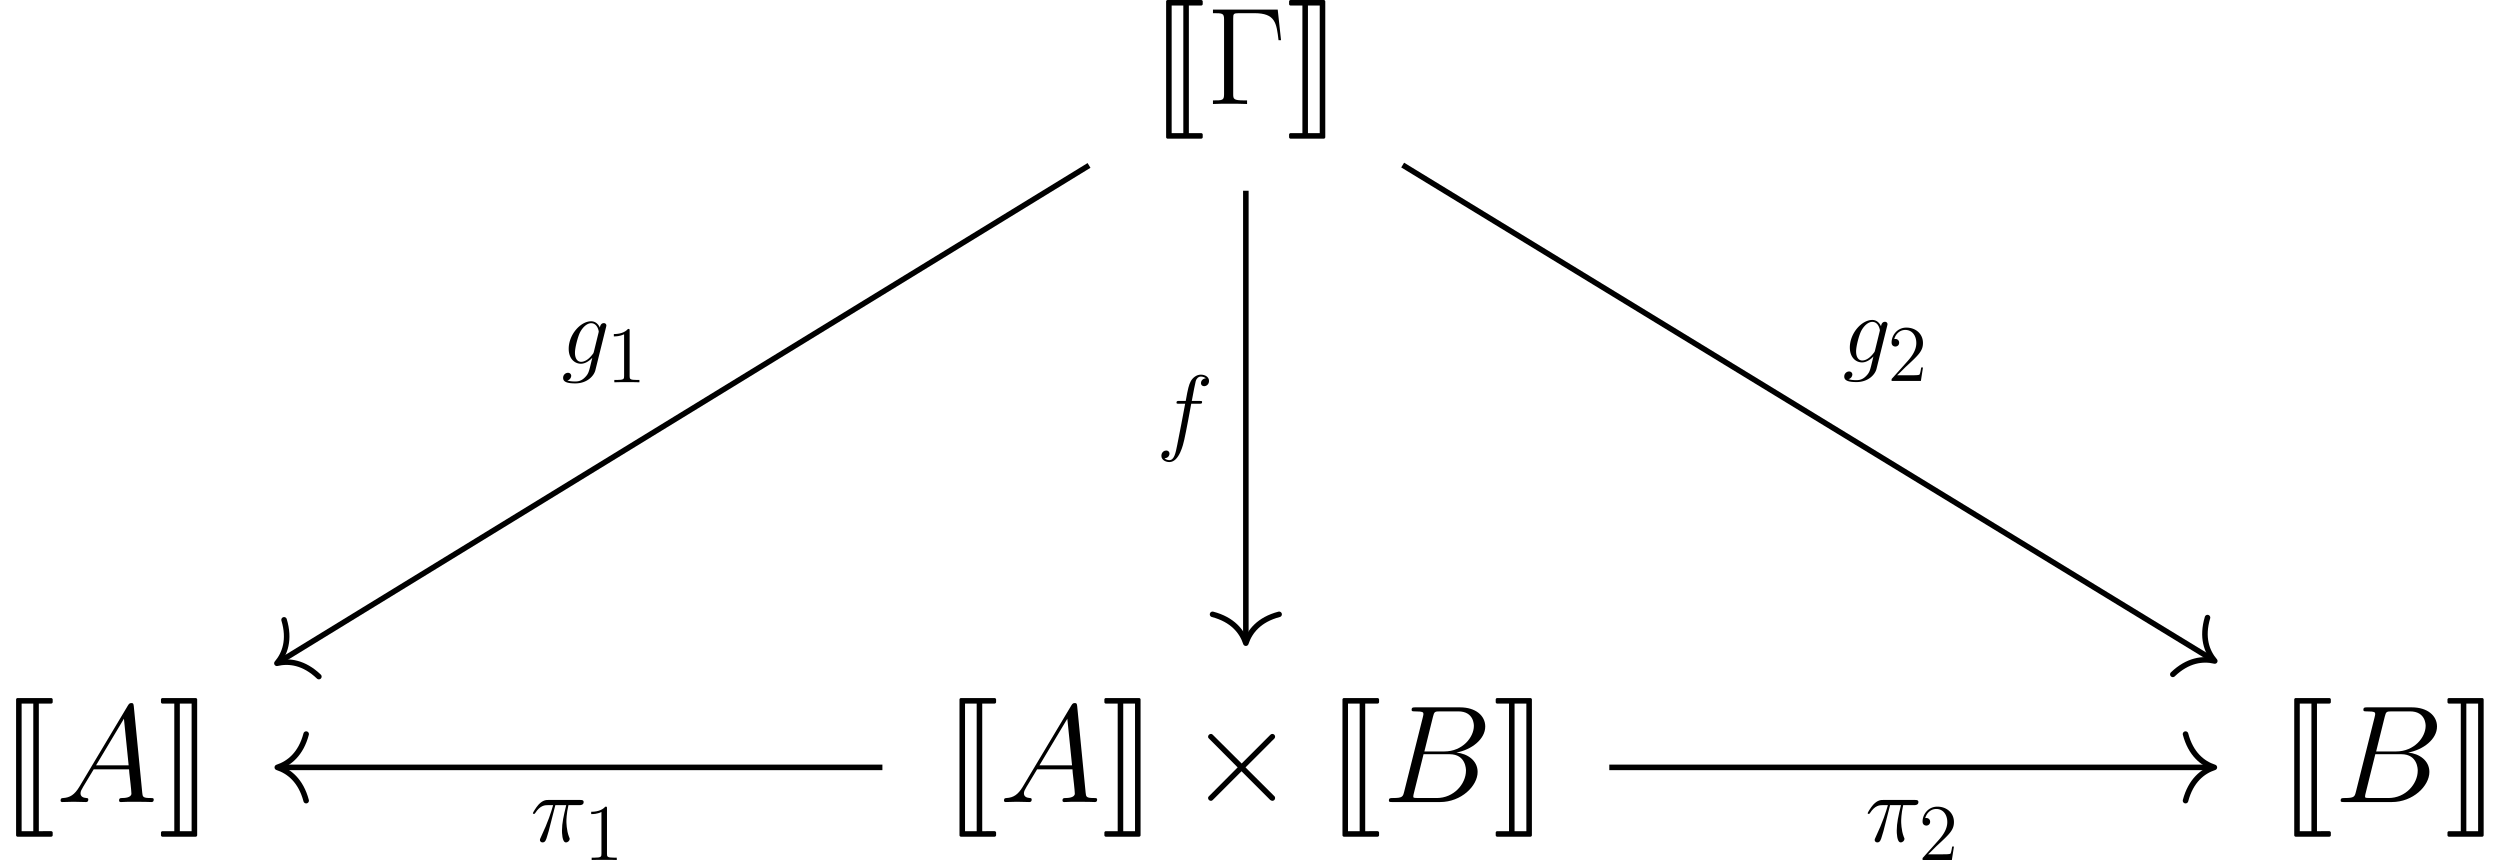 <svg xmlns="http://www.w3.org/2000/svg" xmlns:xlink="http://www.w3.org/1999/xlink" width="496.687" height="170.86" viewBox="-63.108 -64.438 372.516 128.145"><defs><path id="k" d="M3.443-7.663c0-.275 0-.287-.239-.287-.287.323-.885.765-2.116.765v.347c.275 0 .873 0 1.53-.311v6.228c0 .43-.036.574-1.088.574h-.37V0c.322-.024 1.482-.024 1.877-.024s1.542 0 1.865.024v-.347H4.53c-1.052 0-1.088-.143-1.088-.574z"/><path id="l" d="M5.26-2.008h-.263c-.036.203-.131.86-.25 1.052-.084.107-.766.107-1.125.107H1.411c.322-.275 1.052-1.04 1.363-1.327C4.59-3.85 5.26-4.47 5.26-5.655c0-1.375-1.088-2.295-2.474-2.295s-2.2 1.183-2.2 2.212c0 .61.526.61.562.61.25 0 .562-.18.562-.563a.534.534 0 0 0-.562-.562.5.5 0 0 0-.168.012c.227-.813.873-1.362 1.65-1.362 1.016 0 1.638.848 1.638 1.948 0 1.016-.586 1.901-1.267 2.666L.586-.287V0h4.363z"/><path id="g" d="M8.038-5.744 3.905-9.856c-.248-.248-.29-.29-.454-.29a.43.43 0 0 0-.414.414c0 .145.042.186.269.413l4.133 4.153-4.133 4.154c-.227.227-.269.268-.269.413 0 .227.207.413.414.413.165 0 .206-.041.454-.29l4.112-4.111L12.294-.31c.042.02.186.124.31.124a.4.4 0 0 0 .413-.413c0-.042 0-.124-.062-.228-.02-.04-3.306-3.285-4.339-4.339l3.782-3.78c.103-.125.413-.393.516-.517.02-.042.103-.124.103-.269a.4.4 0 0 0-.413-.413c-.165 0-.248.082-.475.31z"/><path id="j" d="M3.716-5.409h1.62c-.387 1.607-.63 2.655-.63 3.802 0 .201 0 1.75.588 1.75.301 0 .56-.272.56-.516 0-.072 0-.1-.101-.316-.388-.99-.388-2.223-.388-2.324 0-.086 0-1.104.302-2.396h1.607c.186 0 .66 0 .66-.459 0-.315-.273-.315-.531-.315h-4.72c-.33 0-.818 0-1.478.703-.373.416-.832 1.176-.832 1.262s.072.115.158.115c.1 0 .115-.043.186-.13.746-1.176 1.492-1.176 1.851-1.176h.818C3.07-4.333 2.71-3.084 1.535-.574c-.115.23-.115.258-.115.344 0 .302.259.373.388.373.416 0 .53-.373.703-.975.23-.732.23-.76.373-1.334z"/><path id="a" d="M2.439-1.592C1.937-.746 1.449-.46.76-.416c-.157.014-.272.014-.272.273C.488-.057.56 0 .66 0c.258 0 .904-.029 1.162-.029.416 0 .875.029 1.277.029.086 0 .258 0 .258-.273 0-.129-.115-.143-.2-.143-.33-.029-.603-.144-.603-.488 0-.2.086-.358.272-.674l1.09-1.808h3.659c.014.13.014.244.028.373.044.373.216 1.865.216 2.138 0 .43-.732.459-.962.459-.157 0-.315 0-.315.258 0 .158.129.158.215.158.244 0 .53-.029.775-.029h.817C9.225-.029 9.856 0 9.87 0c.1 0 .258 0 .258-.273 0-.143-.129-.143-.344-.143-.789 0-.803-.13-.846-.56l-.875-8.952c-.03-.286-.087-.315-.244-.315-.144 0-.23.029-.359.244zm1.721-2.21 2.884-4.82.488 4.82z"/><path id="b" d="M5.25-8.823c.13-.53.187-.56.747-.56h1.865c1.62 0 1.62 1.378 1.62 1.507 0 1.162-1.161 2.64-3.055 2.64H4.361zm2.425 3.701c1.564-.287 2.984-1.377 2.984-2.697 0-1.119-.99-1.98-2.61-1.98H3.442c-.272 0-.402 0-.402.273 0 .144.13.144.345.144.875 0 .875.114.875.272 0 .029 0 .115-.058.33L2.267-1.062c-.13.502-.158.646-1.162.646-.273 0-.416 0-.416.258C.689 0 .775 0 1.062 0h4.92C8.177 0 9.87-1.664 9.87-3.113c0-1.177-1.033-1.894-2.195-2.009M5.638-.416H3.701c-.2 0-.23 0-.315-.014-.158-.015-.172-.043-.172-.158 0-.1.028-.187.057-.316l1.004-4.045h2.697c1.693 0 1.693 1.578 1.693 1.692 0 1.378-1.248 2.841-3.027 2.841"/><path id="i" d="M6.398-5.767c.287 0 .402 0 .402-.273 0-.143-.115-.143-.373-.143H5.265c.273-1.478.473-2.496.588-2.956.086-.344.388-.674.76-.674.302 0 .603.13.747.258-.56.058-.732.474-.732.718 0 .287.215.459.488.459.287 0 .717-.244.717-.79 0-.602-.603-.932-1.234-.932-.617 0-1.22.46-1.506 1.019-.258.502-.402 1.018-.732 2.898H3.4c-.273 0-.416 0-.416.258 0 .158.086.158.373.158h.918C4.017-4.433 3.43-1.191 3.1.344 2.856 1.592 2.64 2.64 1.923 2.64c-.043 0-.459 0-.717-.273.732-.057.732-.688.732-.703 0-.287-.215-.459-.488-.459-.287 0-.717.244-.717.79 0 .616.63.932 1.19.932C3.386 2.927 3.988.3 4.146-.416c.258-1.105.961-4.92 1.033-5.351z"/><path id="m" d="M4.849-1.822c-.057.23-.086.287-.273.502-.588.76-1.19 1.033-1.635 1.033-.473 0-.918-.373-.918-1.363 0-.76.43-2.367.746-3.013.416-.803 1.061-1.377 1.664-1.377.947 0 1.133 1.177 1.133 1.263l-.043.2zm.89-3.558c-.187-.416-.589-.947-1.306-.947-1.564 0-3.343 1.966-3.343 4.103C1.09-.732 1.994 0 2.912 0c.76 0 1.435-.603 1.693-.89L4.29.403c-.201.789-.287 1.147-.804 1.65-.588.588-1.133.588-1.449.588-.43 0-.789-.029-1.148-.144a.76.76 0 0 0 .574-.688c0-.23-.172-.46-.487-.46a.74.74 0 0 0-.718.76c0 .59.588.819 1.808.819 1.85 0 2.812-1.191 2.998-1.966l1.593-6.427c.043-.172.043-.2.043-.23 0-.2-.158-.358-.373-.358-.345 0-.545.287-.589.674"/><path id="d" d="M10.703-14.071h-9.65v.537c1.427 0 1.654 0 1.654.93v11.137c0 .93-.227.93-1.653.93V0C1.653-.041 2.81-.041 3.45-.041c.847 0 1.839 0 2.686.041v-.537h-.455c-1.57 0-1.611-.207-1.611-.95v-11.241c0-.703.04-.806.867-.806H7.21c3.14 0 3.306 1.446 3.616 4.03h.372z"/><path id="c" d="M2.397 4.938a.23.23 0 0 0 .227.228h4.98c.144 0 .248-.104.248-.228v-.372c0-.124-.104-.227-.248-.227H5.786v-19.01h1.818c.144 0 .248-.103.248-.227v-.372c0-.124-.104-.227-.248-.227h-4.98a.23.23 0 0 0-.227.227zM4.959-14.67V4.34H3.223v-19.01z"/><path id="e" d="M3.306 4.34v-19.01h1.756V4.34zm2.583.598V-15.27a.23.23 0 0 0-.227-.227H.723a.23.23 0 0 0-.227.227v.372a.23.23 0 0 0 .227.228H2.48V4.34H.723a.23.23 0 0 0-.227.226v.372a.23.23 0 0 0 .227.228h4.939a.23.23 0 0 0 .227-.228"/><use xlink:href="#a" id="f" transform="scale(1.44)"/><use xlink:href="#b" id="h" transform="scale(1.44)"/></defs><g transform="translate(-209.428 57.173)"><use xlink:href="#c" x="317.682" y="-106.114"/><use xlink:href="#d" x="326.005" y="-106.114"/><use xlink:href="#e" x="337.906" y="-106.114"/></g><g transform="translate(-211.061 57.173)"><use xlink:href="#c" x="147.953" y="-2.101"/><use xlink:href="#f" x="156.276" y="-2.101"/><use xlink:href="#e" x="171.443" y="-2.101"/></g><g transform="translate(-240.217 57.173)"><use xlink:href="#c" x="317.682" y="-2.101"/><use xlink:href="#f" x="326.005" y="-2.101"/><use xlink:href="#e" x="341.172" y="-2.101"/><use xlink:href="#g" x="354.086" y="-2.101"/><use xlink:href="#c" x="374.748" y="-2.101"/><use xlink:href="#h" x="383.071" y="-2.101"/><use xlink:href="#e" x="399.483" y="-2.101"/></g><g transform="translate(-211.684 57.173)"><use xlink:href="#c" x="488.034" y="-2.101"/><use xlink:href="#h" x="496.357" y="-2.101"/><use xlink:href="#e" x="512.769" y="-2.101"/></g><path fill="none" stroke="#000" stroke-miterlimit="10" stroke-width=".826" d="M122.531-36.016v67.004"/><path fill="none" stroke="#000" stroke-linecap="round" stroke-linejoin="round" stroke-miterlimit="10" stroke-width=".826" d="M127.488 27.102c-2.976.785-4.379 2.535-4.957 4.3-.578-1.765-1.984-3.515-4.96-4.3"/><use xlink:href="#i" x="123.153" y="-2.101" transform="translate(-13.94 3.587)"/><path fill="none" stroke="#000" stroke-miterlimit="10" stroke-width=".826" d="M68.375 49.906h-89.75"/><path fill="none" stroke="#000" stroke-linecap="round" stroke-linejoin="round" stroke-miterlimit="10" stroke-width=".826" d="M-17.488 54.863c-.785-2.972-2.535-4.379-4.301-4.957 1.766-.578 3.516-1.984 4.3-4.96"/><g transform="translate(-107.227 63.045)"><use xlink:href="#j" x="123.153" y="-2.101"/><use xlink:href="#k" x="131.121" y=".662"/></g><path fill="none" stroke="#000" stroke-miterlimit="10" stroke-width=".826" d="M176.688 49.906h89.746"/><path fill="none" stroke="#000" stroke-linecap="round" stroke-linejoin="round" stroke-miterlimit="10" stroke-width=".826" d="M262.55 44.945c.785 2.977 2.535 4.383 4.297 4.961-1.762.578-3.512 1.985-4.297 4.957"/><g transform="translate(91.661 63.045)"><use xlink:href="#j" x="123.153" y="-2.101"/><use xlink:href="#l" x="131.121" y=".662"/></g><path fill="none" stroke="#000" stroke-miterlimit="10" stroke-width=".826" d="M99.164-39.789-21.496 34.18"/><path fill="none" stroke="#000" stroke-linecap="round" stroke-linejoin="round" stroke-miterlimit="10" stroke-width=".826" d="M-15.594 36.379c-2.222-2.129-4.449-2.41-6.254-1.984 1.2-1.415 1.957-3.524 1.07-6.473"/><g transform="translate(-102.61 -8.137)"><use xlink:href="#m" x="123.153" y="-2.101"/><use xlink:href="#k" x="129.879" y=".662"/></g><path fill="none" stroke="#000" stroke-miterlimit="10" stroke-width=".826" d="M145.898-39.844 266.555 33.84"/><path fill="none" stroke="#000" stroke-linecap="round" stroke-linejoin="round" stroke-miterlimit="10" stroke-width=".826" d="M265.824 27.586c-.879 2.95-.117 5.059 1.082 6.469-1.804-.422-4.031-.137-6.25 1.992"/><g transform="translate(88.287 -8.335)"><use xlink:href="#m" x="123.153" y="-2.101"/><use xlink:href="#l" x="129.879" y=".662"/></g></svg>